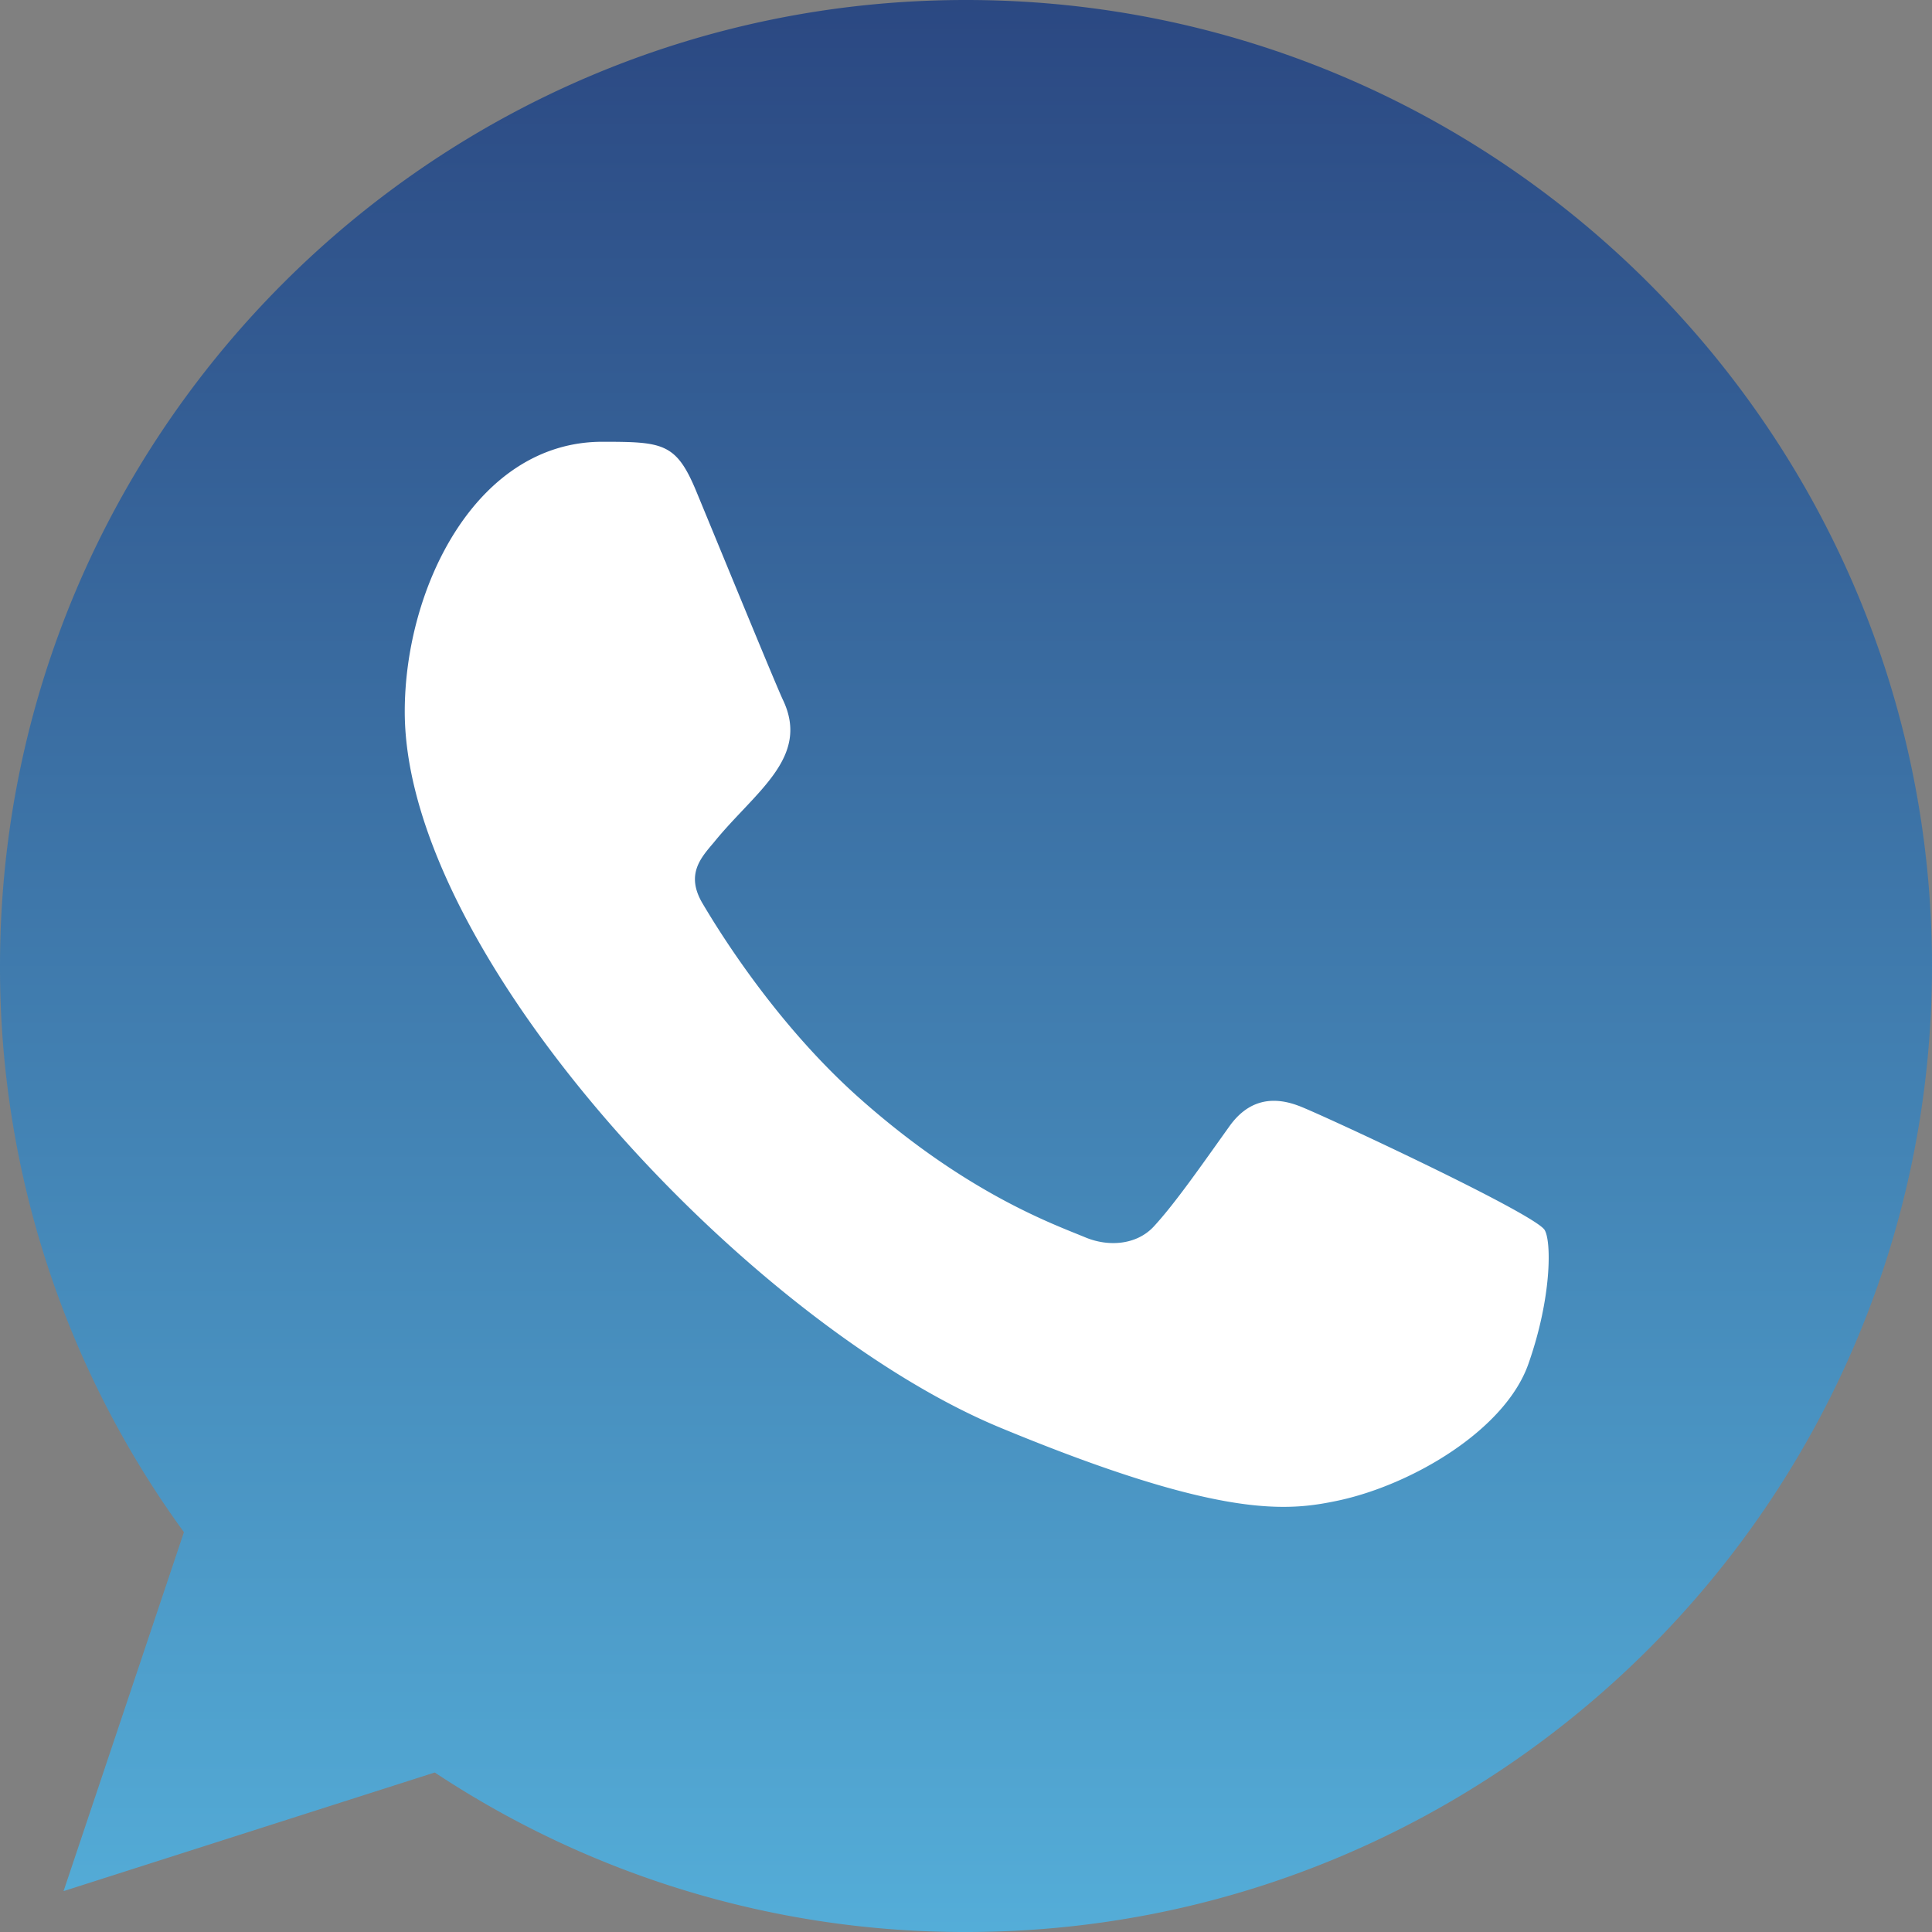 <svg xmlns="http://www.w3.org/2000/svg" width="50" height="50" fill="none"><rect width="100%" height="100%" fill="#808080" stroke="none"/><ellipse cx="24.5" cy="25" fill="#fff" rx="20.5" ry="20"/><path fill="url('#paint0_linear_90967_31')" fill-rule="evenodd" d="M39.553 35.303c-.603 1.705-2.998 3.116-4.908 3.529-1.308.277-3.013.497-8.758-1.884-6.452-2.673-15.412-12.196-15.412-18.532 0-3.226 1.86-6.983 5.113-6.983 1.565 0 1.91.03 2.425 1.266.602 1.455 2.072 5.041 2.247 5.409.723 1.508-.735 2.39-1.793 3.703-.337.396-.72.823-.292 1.558.425.72 1.895 3.116 4.055 5.04 2.79 2.485 5.052 3.279 5.863 3.616.602.25 1.322.192 1.762-.278.558-.603 1.25-1.603 1.955-2.588.497-.705 1.13-.793 1.793-.543.447.155 6.134 2.796 6.374 3.219.178.307.178 1.762-.424 3.468M25.005 0h-.012C11.21 0 0 11.213 0 25a24.8 24.8 0 0 0 4.76 14.652l-3.115 9.29 9.607-3.07A24.8 24.8 0 0 0 25.005 50C38.788 50 50 38.787 50 25S38.788 0 25.005 0" clip-rule="evenodd"/><defs><linearGradient id="paint0_linear_90967_31" x1="25" x2="25" y1="0" y2="50" gradientUnits="userSpaceOnUse"><stop stop-color="#2B4882"/><stop offset="1" stop-color="#54ADD8"/></linearGradient></defs></svg>